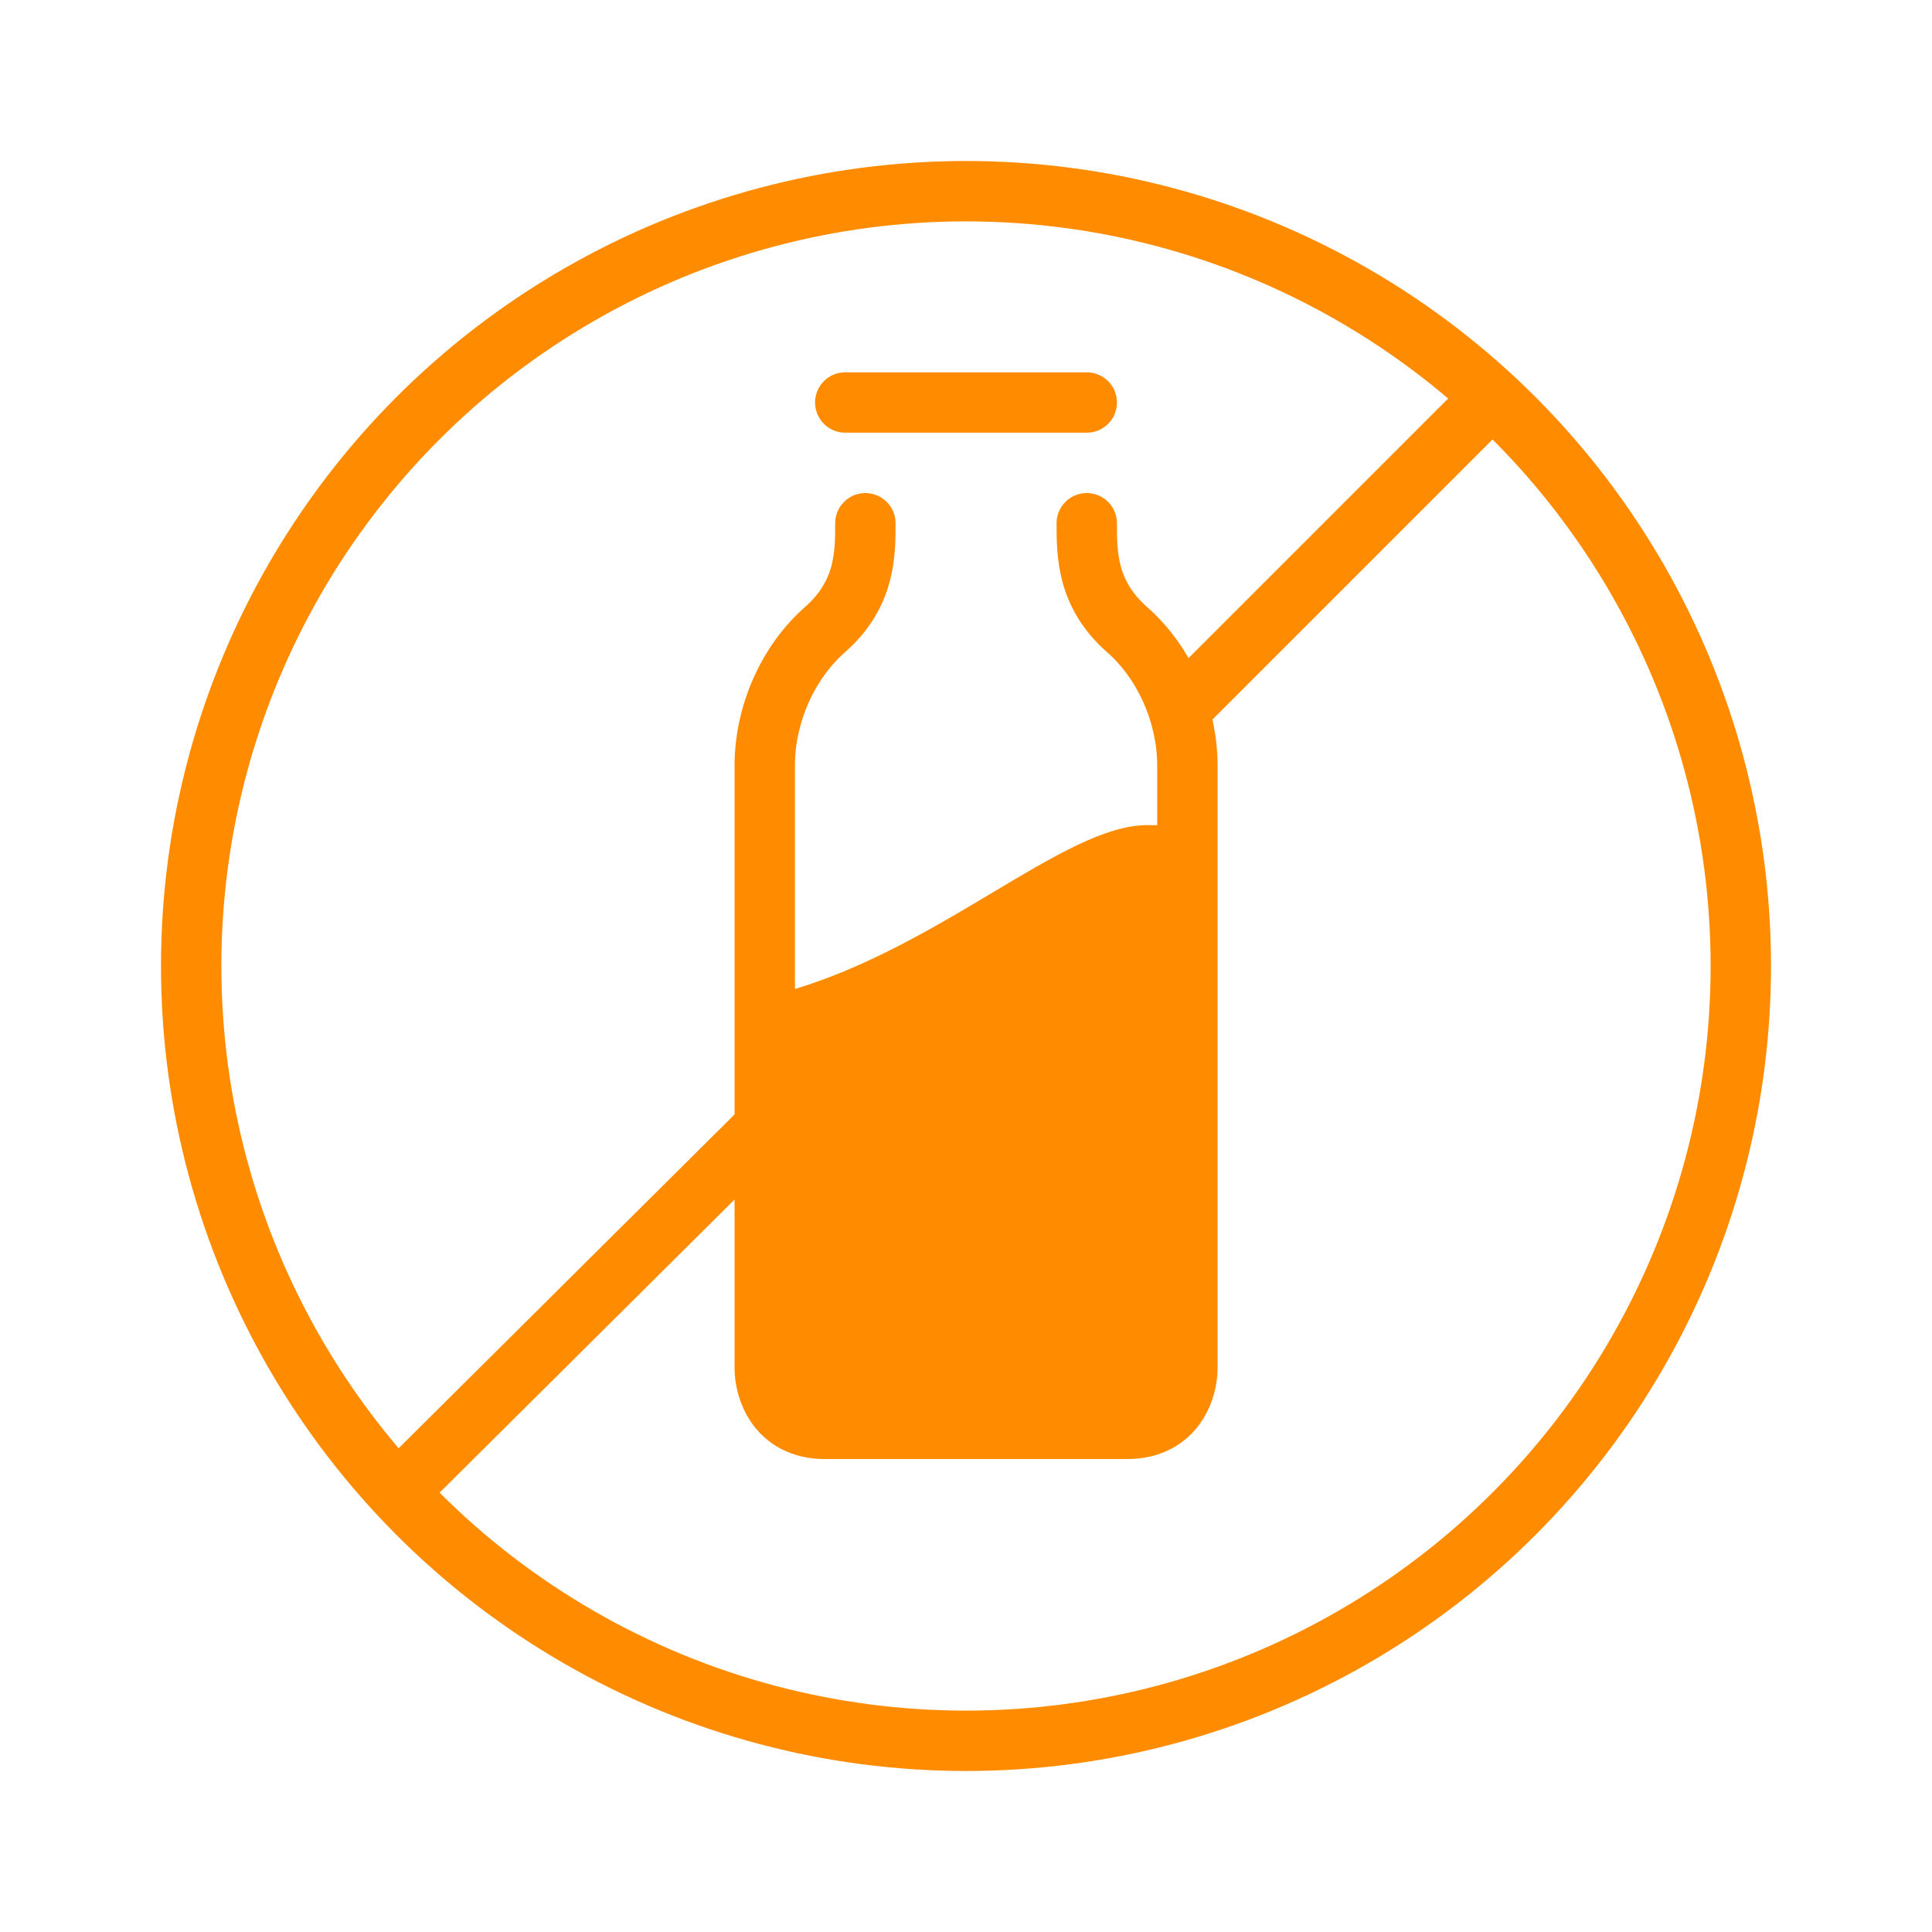 <svg width="48" height="48" viewBox="0 0 48 48" fill="none" xmlns="http://www.w3.org/2000/svg">
<path fill-rule="evenodd" clip-rule="evenodd" d="M24.657 22.177C26.172 21.272 27.465 20.5 28.5 20.5C28.659 20.5 28.805 20.503 28.939 20.509C28.979 20.666 29 20.831 29 21V34C29 35.105 28.105 36 27 36H21C19.895 36 19 35.105 19 34V24.769C21.116 24.291 23.016 23.156 24.657 22.177Z" fill="#FF8C00"/>
<path d="M27 13C27 13.763 27 14.76 28 15.64C29 16.52 29.5 17.856 29.5 19C29.5 19.915 29.5 32.602 29.5 34C29.5 34.5 29.2 35.5 28 35.5C26.8 35.5 25.5 35.5 25 35.5" stroke="#FF8C00" stroke-width="1.5" stroke-linecap="round"/>
<circle cx="24" cy="24" r="19.25" stroke="#FF8C00" stroke-width="1.5"/>
<path d="M9.47 37.47L19 28" stroke="#FF8C00" stroke-width="1.5"/>
<line x1="29.47" y1="17.47" x2="37.47" y2="9.47" stroke="#FF8C00" stroke-width="1.5"/>
<path d="M21.5 13C21.5 13.763 21.5 14.76 20.5 15.64C19.5 16.52 19 17.856 19 19C19 19.915 19 32.602 19 34C19 34.5 19.3 35.5 20.5 35.5C21.7 35.5 25 35.5 25.5 35.5" stroke="#FF8C00" stroke-width="1.5" stroke-linecap="round"/>
<path d="M21 10L27 10" stroke="#FF8C00" stroke-width="1.5" stroke-linecap="round"/>
</svg>
